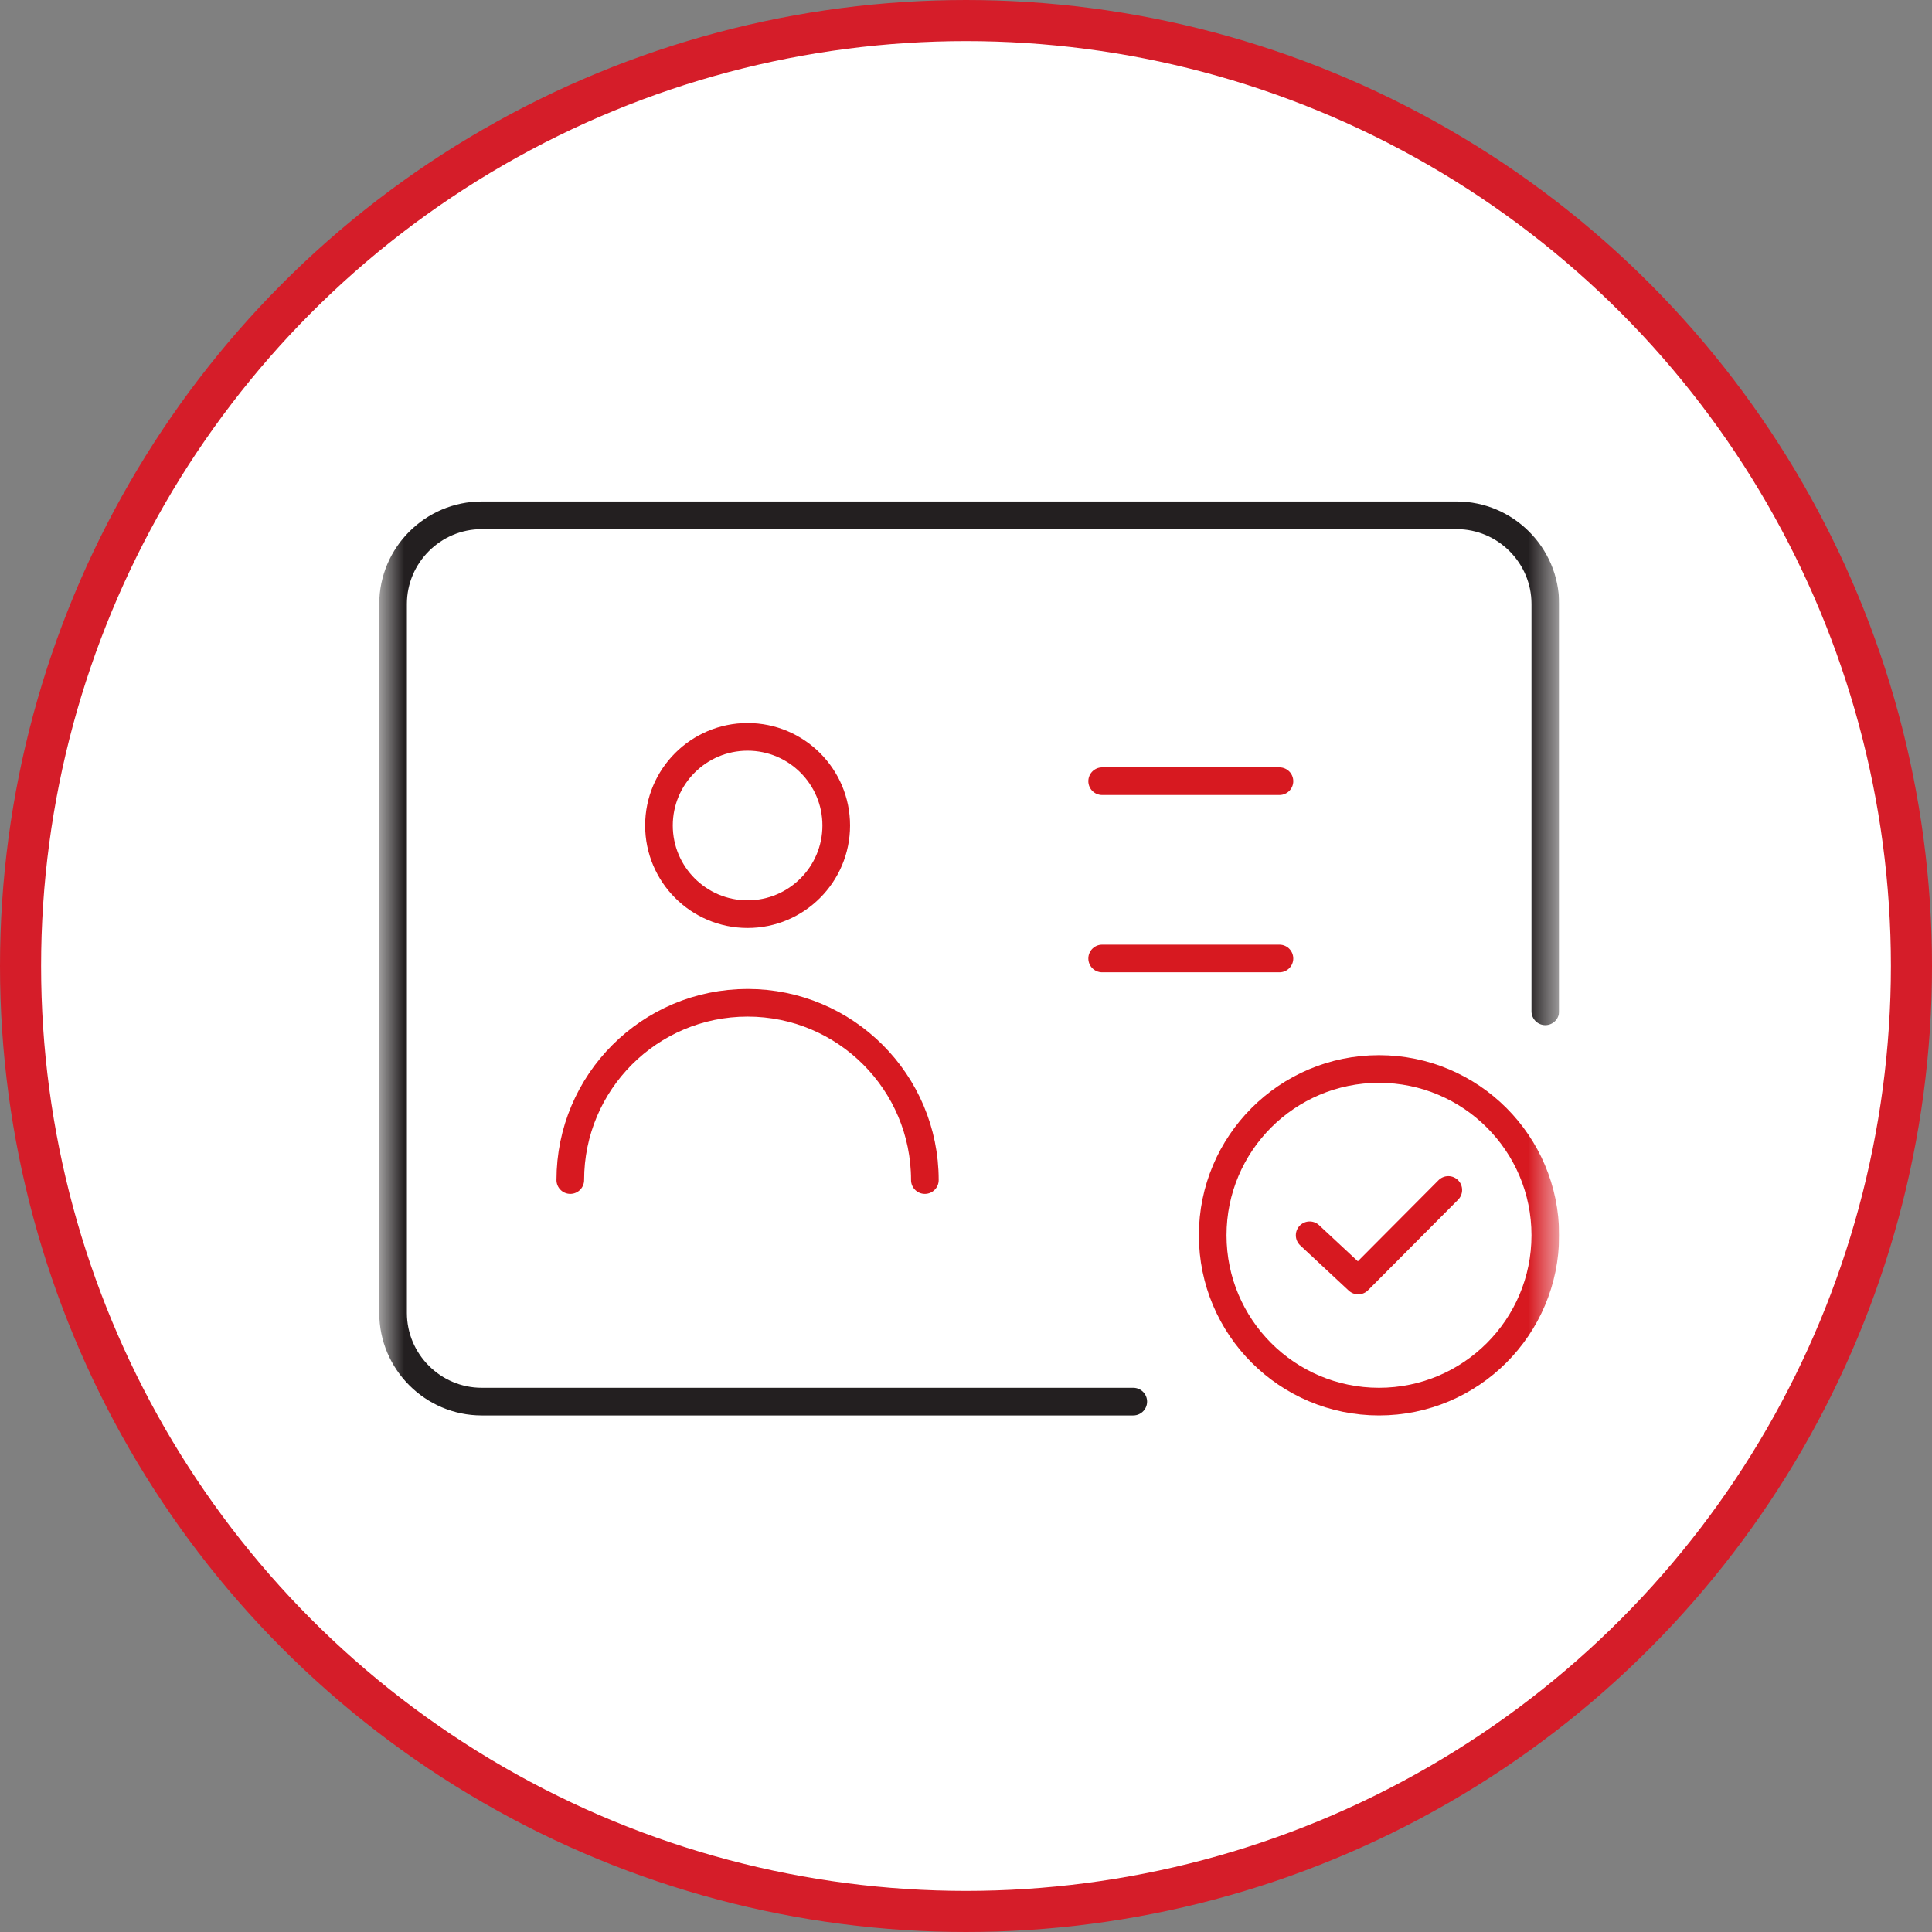<svg width="55" height="55" viewBox="0 0 55 55" fill="none" xmlns="http://www.w3.org/2000/svg">
<rect x="0" y="0" width="55" height="55" fill="#808080" stroke="none"/>
<circle cx="27.5" cy="27.5" r="26.915" fill="white" stroke="#D51D29" stroke-width="1.17"/>
<g clip-path="url(#clip0_7120_11560)">
<mask id="mask0_7120_11560" style="mask-type:luminance" maskUnits="userSpaceOnUse" x="10" y="10" width="35" height="35">
<path d="M44.385 10.491H10.797V44.08H44.385V10.491Z" fill="white"/>
</mask>
<g mask="url(#mask0_7120_11560)">
<path d="M32.262 39.901H13.714C12.325 39.901 11.19 38.766 11.19 37.377V17.193C11.19 15.805 12.325 14.67 13.714 14.67H41.468C42.857 14.67 43.992 15.805 43.992 17.193V28.79" stroke="#231F20" stroke-width="0.787" stroke-linecap="round" stroke-linejoin="round"/>
<path d="M31.376 22.239H36.423" stroke="#D71920" stroke-width="0.787" stroke-linecap="round" stroke-linejoin="round"/>
<path d="M31.376 27.286H36.423" stroke="#D71920" stroke-width="0.787" stroke-linecap="round" stroke-linejoin="round"/>
<path d="M26.329 33.594C26.329 30.808 24.07 28.547 21.282 28.547C18.494 28.547 16.235 30.806 16.235 33.594" stroke="#D71920" stroke-width="0.787" stroke-linecap="round" stroke-linejoin="round"/>
<path d="M23.806 23.5C23.806 24.893 22.675 26.024 21.282 26.024C19.889 26.024 18.759 24.893 18.759 23.5C18.759 22.107 19.889 20.977 21.282 20.977C22.675 20.977 23.806 22.107 23.806 23.5Z" stroke="#D71920" stroke-width="0.787" stroke-linecap="round" stroke-linejoin="round"/>
<path d="M43.992 35.166C43.992 37.782 41.87 39.901 39.257 39.901C36.644 39.901 34.523 37.78 34.523 35.166C34.523 32.553 36.642 30.432 39.257 30.432C41.873 30.432 43.992 32.553 43.992 35.166Z" stroke="#D71920" stroke-width="0.787" stroke-linecap="round" stroke-linejoin="round"/>
<path d="M37.283 35.166L38.665 36.454L41.23 33.876" stroke="#D71920" stroke-width="0.787" stroke-linecap="round" stroke-linejoin="round"/>
</g>
</g>
<defs>
<clipPath id="clip0_7120_11560">
<rect width="33.589" height="33.589" fill="white" transform="translate(10.797 10.491)"/>
</clipPath>
</defs>
</svg>
